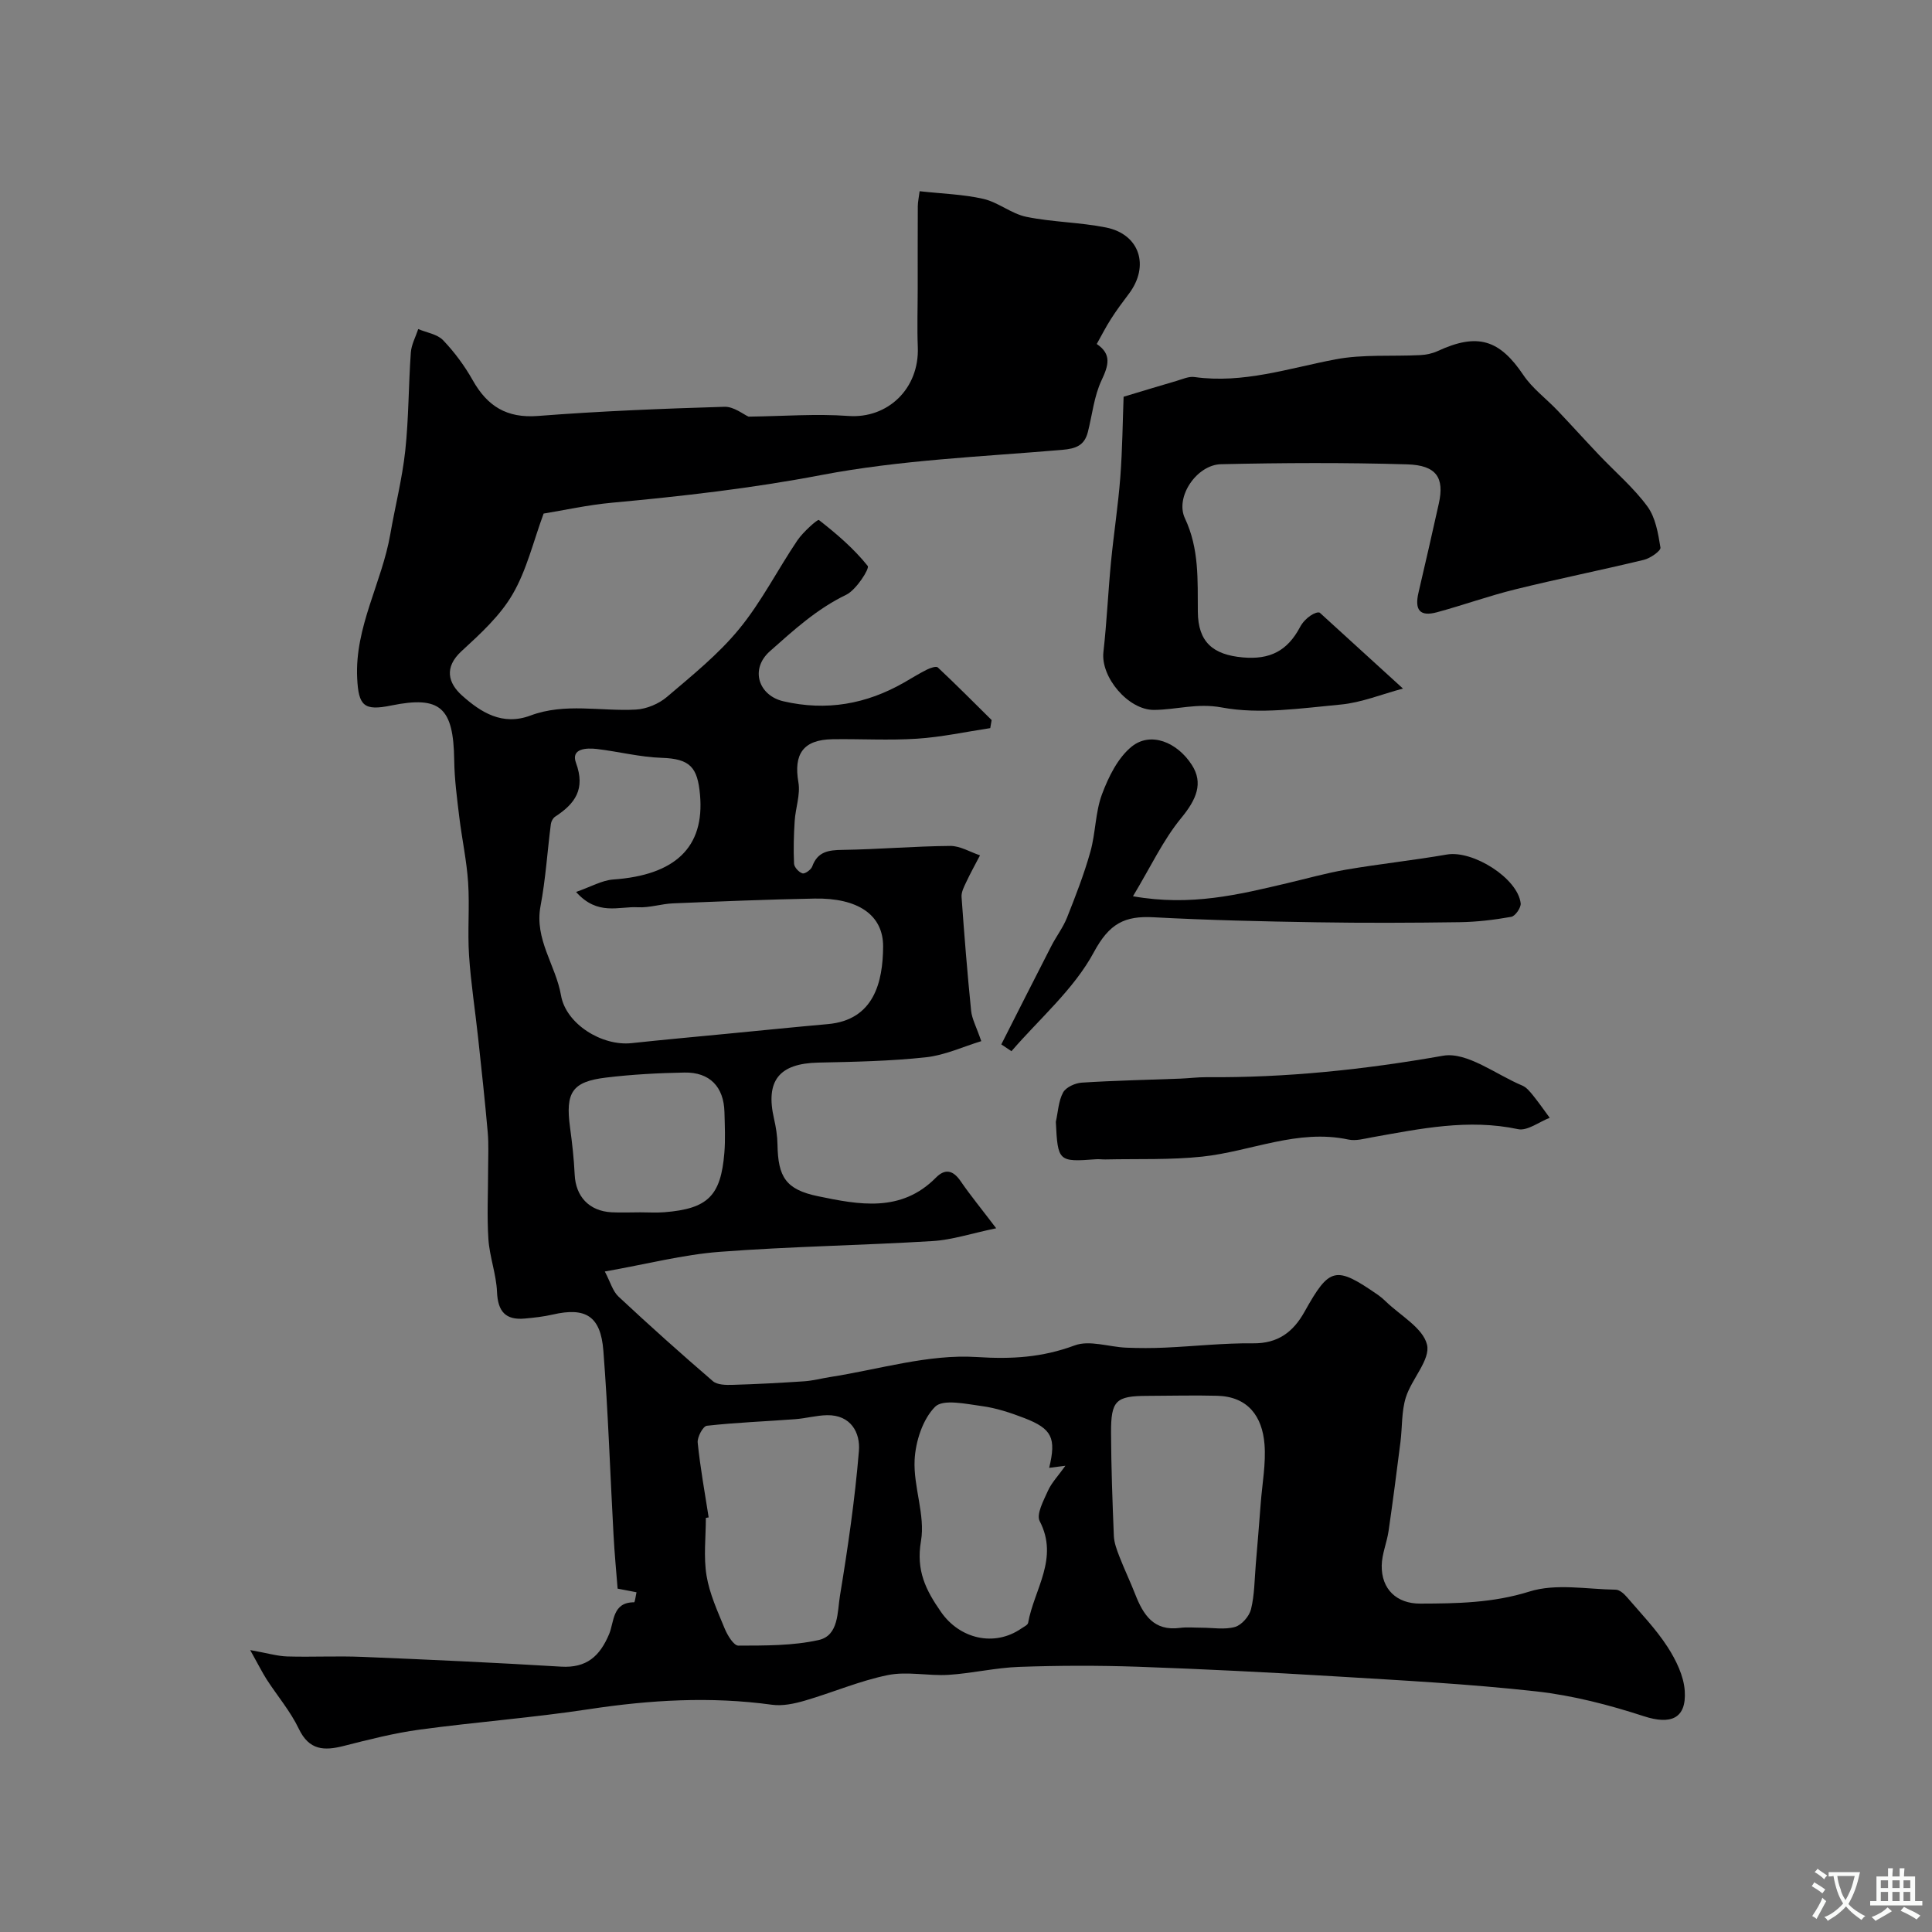 <svg enable-background="new 0 0 400 400" viewBox="0 0 400 400" xmlns="http://www.w3.org/2000/svg"><rect x="0" y="0" width="400" height="400" fill="#808080" stroke="none"/><g fill="#000001"><path d="m51.8 341.63c3.6.64 5.63 1.26 7.66 1.32 5.19.15 10.4-.13 15.58.09 13.7.56 27.41 1.19 41.1 2.02 5.3.32 8.05-2.14 9.99-6.78 1.03-2.48.63-6.57 5.16-6.54.16 0 .33-1.36.49-2.08-1.02-.2-2.05-.39-3.91-.75-.26-3.3-.64-7.25-.85-11.21-.7-12.69-1.11-25.4-2.1-38.06-.56-7.19-3.69-9.04-10.47-7.48-1.89.44-3.85.65-5.79.83-3.98.37-5.59-1.45-5.76-5.51-.15-3.65-1.53-7.24-1.78-10.9-.32-4.83-.06-9.7-.06-14.56 0-2.53.14-5.07-.08-7.57-.57-6.53-1.29-13.06-1.99-19.58-.61-5.7-1.51-11.37-1.88-17.08-.33-5.01.14-10.06-.19-15.07-.3-4.54-1.28-9.03-1.83-13.55-.47-3.91-1-7.84-1.05-11.76-.15-10.96-2.88-13.41-13.06-11.34-5.64 1.15-6.75.07-7.03-5.65-.52-10.62 5.12-19.77 6.86-29.84 1-5.75 2.46-11.45 3.09-17.24.73-6.75.67-13.58 1.16-20.36.12-1.65 1-3.24 1.53-4.85 1.75.74 3.95 1.05 5.16 2.32 2.35 2.46 4.44 5.29 6.12 8.27 3.03 5.38 7.04 7.9 13.51 7.4 12.84-1 25.73-1.51 38.61-1.9 1.94-.06 3.93 1.58 4.99 2.04 7.23-.09 13.99-.63 20.67-.14 8.12.59 14.72-5.64 14.37-14.28-.16-4.02-.02-8.05-.02-12.08 0-5.69-.01-11.37.02-17.06.01-.94.23-1.88.38-3.11 4.63.52 9.02.63 13.21 1.59 3.08.71 5.8 3.08 8.88 3.71 5.42 1.11 11.07 1.12 16.5 2.21 6.99 1.4 9.08 7.98 4.72 13.74-1.28 1.69-2.55 3.4-3.69 5.19-1.05 1.63-1.93 3.37-2.95 5.19 3.16 2.13 2.43 4.46.98 7.55-1.54 3.28-1.91 7.11-2.82 10.68-.71 2.77-2.43 3.44-5.34 3.69-16.67 1.42-33.52 2.09-49.89 5.22-14.39 2.75-28.77 4.38-43.28 5.72-5.03.46-10.01 1.57-14.17 2.25-2.13 5.77-3.5 11.7-6.43 16.72-2.6 4.47-6.68 8.19-10.56 11.76-3.69 3.39-2.75 6.63.09 9.18 3.89 3.48 8.35 6.34 14.19 4.15 7.13-2.67 14.55-.83 21.82-1.23 2.2-.12 4.73-1.18 6.41-2.61 5.21-4.44 10.65-8.81 14.96-14.07 4.62-5.62 7.96-12.28 12.06-18.35 1.17-1.73 4.19-4.42 4.45-4.22 3.66 2.85 7.24 5.92 10.11 9.51.43.54-2.37 4.96-4.45 5.97-6.08 2.93-10.83 7.28-15.79 11.68-4.21 3.73-2.34 9.18 2.77 10.37 8.93 2.07 17.18.6 25.02-3.89 1.56-.89 3.08-1.85 4.68-2.65.69-.35 1.94-.78 2.28-.47 3.79 3.55 7.45 7.25 11.15 10.9-.1.56-.19 1.11-.29 1.67-5.05.76-10.08 1.86-15.16 2.19-5.81.38-11.66.02-17.49.11-6.07.09-8.09 3.05-7.07 8.92.44 2.55-.6 5.32-.77 8.01-.19 2.94-.27 5.9-.13 8.84.04.74 1.01 1.79 1.75 2 .51.15 1.76-.75 2.01-1.42 1.12-3.1 3.36-3.4 6.27-3.44 7.44-.11 14.86-.76 22.3-.82 2.05-.02 4.11 1.26 6.17 1.95-.95 1.83-1.96 3.63-2.83 5.49-.47.99-1.06 2.11-.99 3.13.56 7.86 1.19 15.72 1.98 23.56.17 1.68 1.07 3.28 2.1 6.29-3.7 1.12-7.51 2.91-11.46 3.34-7.38.8-14.85.94-22.28 1.1-8.09.17-10.98 3.72-9.17 11.61.4 1.74.69 3.55.72 5.34.11 6.74 1.72 9.33 8.36 10.71 8.52 1.77 17.23 3.46 24.45-3.85 1.9-1.92 3.56-1.53 5.11.74 2 2.92 4.26 5.66 7.36 9.75-5.16 1.07-9.14 2.41-13.18 2.65-14.68.9-29.41 1.11-44.08 2.23-7.59.58-15.08 2.54-23.77 4.07 1.15 2.17 1.63 4.08 2.85 5.21 6.39 5.97 12.91 11.8 19.53 17.5.91.78 2.69.8 4.05.76 4.96-.14 9.92-.41 14.88-.74 1.77-.12 3.51-.59 5.27-.87 10.15-1.57 20.42-4.79 30.43-4.15 7.32.47 13.55.08 20.28-2.41 3.07-1.14 7.07.32 10.65.47 2.68.11 5.37.11 8.05-.01 6.08-.27 12.15-.96 18.22-.89 5.17.06 8.33-2.36 10.66-6.54 5.2-9.3 6.41-9.57 15.27-3.44.54.38 1.05.82 1.52 1.28 3.03 2.95 7.74 5.51 8.57 8.99.74 3.09-3.2 7.1-4.39 10.92-.91 2.9-.72 6.14-1.11 9.22-.78 6.15-1.57 12.29-2.46 18.42-.35 2.4-1.38 4.76-1.42 7.15-.08 4.91 3.1 7.91 7.97 7.89 7.62-.02 15.05-.13 22.62-2.5 5.47-1.72 11.89-.47 17.88-.38.78.01 1.71.85 2.3 1.54 2.88 3.36 6 6.59 8.39 10.28 1.76 2.72 3.38 6.02 3.58 9.15.37 5.79-2.97 7.01-8.45 5.23-7.22-2.35-14.72-4.3-22.25-5.14-13.9-1.55-27.9-2.28-41.87-3.13-13.54-.82-27.09-1.5-40.64-1.98-8.19-.28-16.4-.26-24.59.03-4.89.17-9.74 1.34-14.63 1.65-4.18.26-8.54-.77-12.56.05-5.86 1.19-11.45 3.62-17.22 5.3-2.17.63-4.59 1.14-6.77.84-12.7-1.75-25.26-1-37.89.92-11.63 1.77-23.4 2.65-35.07 4.23-5.29.72-10.52 2.06-15.71 3.38-4.06 1.03-7.16.92-9.3-3.56-1.74-3.64-4.45-6.81-6.66-10.23-.94-1.48-1.71-3.05-3.4-6.06zm67.47-156.96c3.1-1.08 5.37-2.42 7.71-2.58 12.76-.9 18.93-6.63 17.95-17.54-.51-5.68-2.02-7.46-7.96-7.65-4.48-.15-8.92-1.3-13.39-1.83-2.15-.25-5.43-.13-4.33 2.87 2 5.44-.18 8.45-4.31 11.14-.45.29-.82.98-.89 1.53-.73 5.66-1.08 11.39-2.14 16.99-1.3 6.88 3.16 12.24 4.24 18.48 1.02 5.92 8.46 10.55 14.62 9.89 6.68-.72 13.38-1.32 20.07-1.97 6.85-.66 13.7-1.36 20.56-1.97 9.58-.85 11.39-8.76 11.44-16.03.04-6.64-5.3-10.12-14.18-9.96-9.77.18-19.54.59-29.3.99-2.44.1-4.89.94-7.3.81-3.91-.23-8.32 1.85-12.79-3.17zm27.45 129.49c-.19.04-.39.07-.58.11 0 3.99-.5 8.05.14 11.94.62 3.77 2.29 7.39 3.76 10.97.57 1.39 1.87 3.53 2.83 3.53 5.56-.02 11.25.04 16.63-1.16 4.17-.93 3.85-5.81 4.4-9.14 1.64-9.95 3.1-19.96 3.93-30.01.31-3.78-1.67-7.48-6.6-7.4-2.21.04-4.41.67-6.63.83-6.09.46-12.2.68-18.26 1.36-.79.09-2.01 2.36-1.89 3.5.53 5.19 1.47 10.32 2.27 15.47zm102.05 22.84c2.33 0 4.78.45 6.93-.16 1.38-.4 2.95-2.21 3.31-3.67.73-2.97.72-6.12.98-9.21.36-4.24.71-8.49 1.03-12.73.31-4.08 1.1-8.2.78-12.23-.46-5.72-3.39-9.85-9.79-10.02-4.83-.13-9.66.01-14.49.02-6.49.02-7.52.94-7.49 7.66.03 7.11.29 14.22.58 21.33.06 1.41.6 2.85 1.12 4.2 1.03 2.66 2.27 5.24 3.31 7.9 1.66 4.24 3.83 7.66 9.24 6.95 1.48-.2 3-.04 4.49-.04zm-31.55-33.1c1.49-6.18.6-8.08-5.13-10.3-2.85-1.1-5.83-2.09-8.84-2.49-3.27-.44-8.01-1.5-9.65.15-2.57 2.59-4.05 7.19-4.24 11.02-.27 5.57 2.24 11.42 1.32 16.76-1.05 6.12.98 10.16 4.16 14.72 3.84 5.52 10.99 7.3 16.64 3.39.5-.35 1.3-.7 1.38-1.16 1.24-6.93 6.42-13.32 2.4-21.05-.74-1.43.8-4.27 1.7-6.28.76-1.69 2.14-3.11 3.62-5.19-1.5.2-2.21.29-3.36.43zm-84.66-52.9c1.66 0 3.33.11 4.98-.02 9.07-.72 11.69-3.43 12.43-12.27.23-2.8.09-5.64.02-8.46-.13-5.23-3.04-8.29-8.29-8.19-5.41.1-10.85.39-16.22 1.04-7.05.85-8.44 3.07-7.46 10.32.44 3.24.81 6.5.96 9.76.21 4.54 2.98 7.55 7.62 7.81 1.97.1 3.96.01 5.96.01z"/><path d="m290.47 142.56c-4.43 1.18-8.6 2.91-12.89 3.31-8.21.76-16.73 2.08-24.64.6-5.12-.95-9.37.48-14.01.51-5.33.04-11.06-6.78-10.48-11.97.7-6.2.97-12.44 1.57-18.65.57-5.87 1.48-11.7 1.93-17.58.44-5.84.49-11.71.68-16.64 4.44-1.33 7.68-2.33 10.93-3.27 1.23-.36 2.56-.98 3.74-.81 10.09 1.41 19.52-1.82 29.2-3.66 5.7-1.08 11.7-.58 17.56-.88 1.22-.06 2.5-.33 3.6-.84 8.24-3.81 12.79-2.38 17.73 4.96 1.86 2.77 4.71 4.87 7.06 7.33 2.89 3.04 5.7 6.16 8.59 9.2 3.36 3.54 7.15 6.76 10.02 10.66 1.7 2.3 2.24 5.59 2.72 8.54.11.67-2.1 2.22-3.44 2.54-8.85 2.14-17.78 3.93-26.61 6.11-5.45 1.34-10.76 3.26-16.18 4.73-3.56.97-4.72-.4-3.86-4.08 1.43-6.14 2.85-12.29 4.21-18.45 1.17-5.3-.48-7.9-6.55-8.08-12.84-.38-25.7-.32-38.55-.03-5.01.11-9.57 6.77-7.47 11.21 2.98 6.33 2.61 12.8 2.67 19.35.05 6.25 3.11 8.89 9.31 9.44 5.62.5 9.23-1.34 11.86-6.3 1.05-1.98 3.34-3.3 4.07-2.96 5.33 4.86 10.66 9.73 17.23 15.71z"/><path d="m234.57 185.56c12 2.12 21.92-.35 31.86-2.69 4.1-.96 8.17-2.12 12.32-2.83 6.91-1.18 13.9-1.92 20.81-3.12 5.38-.93 14.67 4.89 15.28 10.1.1.89-1.12 2.65-1.95 2.8-3.53.63-7.14 1.06-10.72 1.11-9.86.14-19.72.18-29.58.02-11.26-.18-22.53-.44-33.77-1.04-5.98-.32-9.14 1.28-12.34 7.22-4.13 7.68-11.24 13.75-17.07 20.51-.7-.47-1.4-.94-2.1-1.41 3.45-6.79 6.87-13.59 10.35-20.36 1.02-1.99 2.43-3.82 3.25-5.88 1.78-4.48 3.54-9 4.84-13.64 1.1-3.89 1.01-8.17 2.41-11.92 1.35-3.6 3.28-7.54 6.15-9.86 3.89-3.14 9.38-.96 12.44 3.79 2.43 3.76.98 7.15-2.2 11.01-3.74 4.55-6.29 10.06-9.98 16.19z"/><path d="m218.6 232.26c.46-2.05.54-4.3 1.5-6.07.59-1.09 2.49-1.95 3.86-2.04 6.78-.44 13.58-.57 20.38-.83 1.81-.07 3.63-.31 5.44-.3 16.48.14 32.71-1.57 48.98-4.44 4.96-.87 10.95 3.89 16.42 6.18.86.36 1.57 1.24 2.19 2 1.22 1.51 2.33 3.11 3.48 4.67-2.2.84-4.62 2.76-6.56 2.35-10.3-2.19-20.24-.09-30.24 1.69-1.61.29-3.35.79-4.88.46-10.54-2.25-20.19 2.47-30.29 3.54-6.6.7-13.31.43-19.97.58-.66.02-1.33-.09-1.99-.04-7.8.59-7.92.47-8.32-7.75z"/></g><path d="m377.9 391.2c-.2.3-.4.5-.6.8-.7-.6-1.4-1-2.2-1.5.2-.3.4-.5.5-.8.6.4 1.4.8 2.3 1.5zm-1.8 6.1c-.2-.2-.5-.4-.9-.6.4-.6.8-1.2 1.2-1.9s.7-1.3.9-1.9c.3.3.5.5.8.7-.7 1.3-1.4 2.6-2 3.7zm2.2-9c-.3.3-.5.5-.6.8-.6-.6-1.3-1.1-2-1.5.3-.3.5-.5.6-.7.6.5 1.3.9 2 1.4zm.3.2v-.9h2 4.5c-.3 1.3-.6 2.5-1 3.6s-.9 2.1-1.4 3c.4.5 1 1 1.6 1.4s1.2.8 1.9 1.1c-.3.2-.5.4-.8.8-.4-.3-1-.7-1.6-1.2s-1.2-1.1-1.6-1.6c-.5.6-1.1 1.1-1.7 1.6s-1.4.9-2.1 1.4c-.1-.3-.3-.5-.7-.8.6-.2 1.2-.5 1.9-1s1.4-1.1 2-1.8c-.5-.8-.9-1.6-1.2-2.5s-.6-2-.8-3.2c-.4.1-.7.1-1 .1zm2.5 2.7c.2 1 .7 1.7 1 2.2.3-.5.6-1.1 1-2s.6-1.9.9-3h-3.2-.4c.1.9.3 1.8.7 2.8z" fill="#fafbfa"/><path d="m396.5 388.5v1.5 3.6h1.5v.9c-.4 0-1 0-1.7 0h-7.9c-.5 0-.9 0-1.2 0v-.9h1.3v-3.5c0-.7 0-1.2 0-1.6h2.4c0-.8 0-1.4 0-1.7h1c0 .3-.1.8-.1 1.7h1.5c0-.8 0-1.4 0-1.7h1c0 .3-.1.9-.1 1.7zm-8.2 9.2c-.2-.3-.5-.5-.8-.8.8-.3 1.4-.6 1.9-.9s1-.7 1.4-1.1c.3.3.6.5.9.8-1.6 1-2.8 1.6-3.4 2zm2.6-6.8v-1.6h-1.5v1.6zm0 2.7v-1.9h-1.5v1.9zm2.4-2.7v-1.6h-1.5v1.6zm0 2.7v-1.9h-1.5v1.9zm.2 2 .7-.8c.4.2.9.5 1.6.8s1.3.7 1.8 1c-.3.3-.5.5-.8.8-.4-.3-1.5-1-3.3-1.8zm2-4.7v-1.6h-1.4v1.6zm0 2.7v-1.9h-1.4v1.9z" fill="#fafbfa"/></svg>